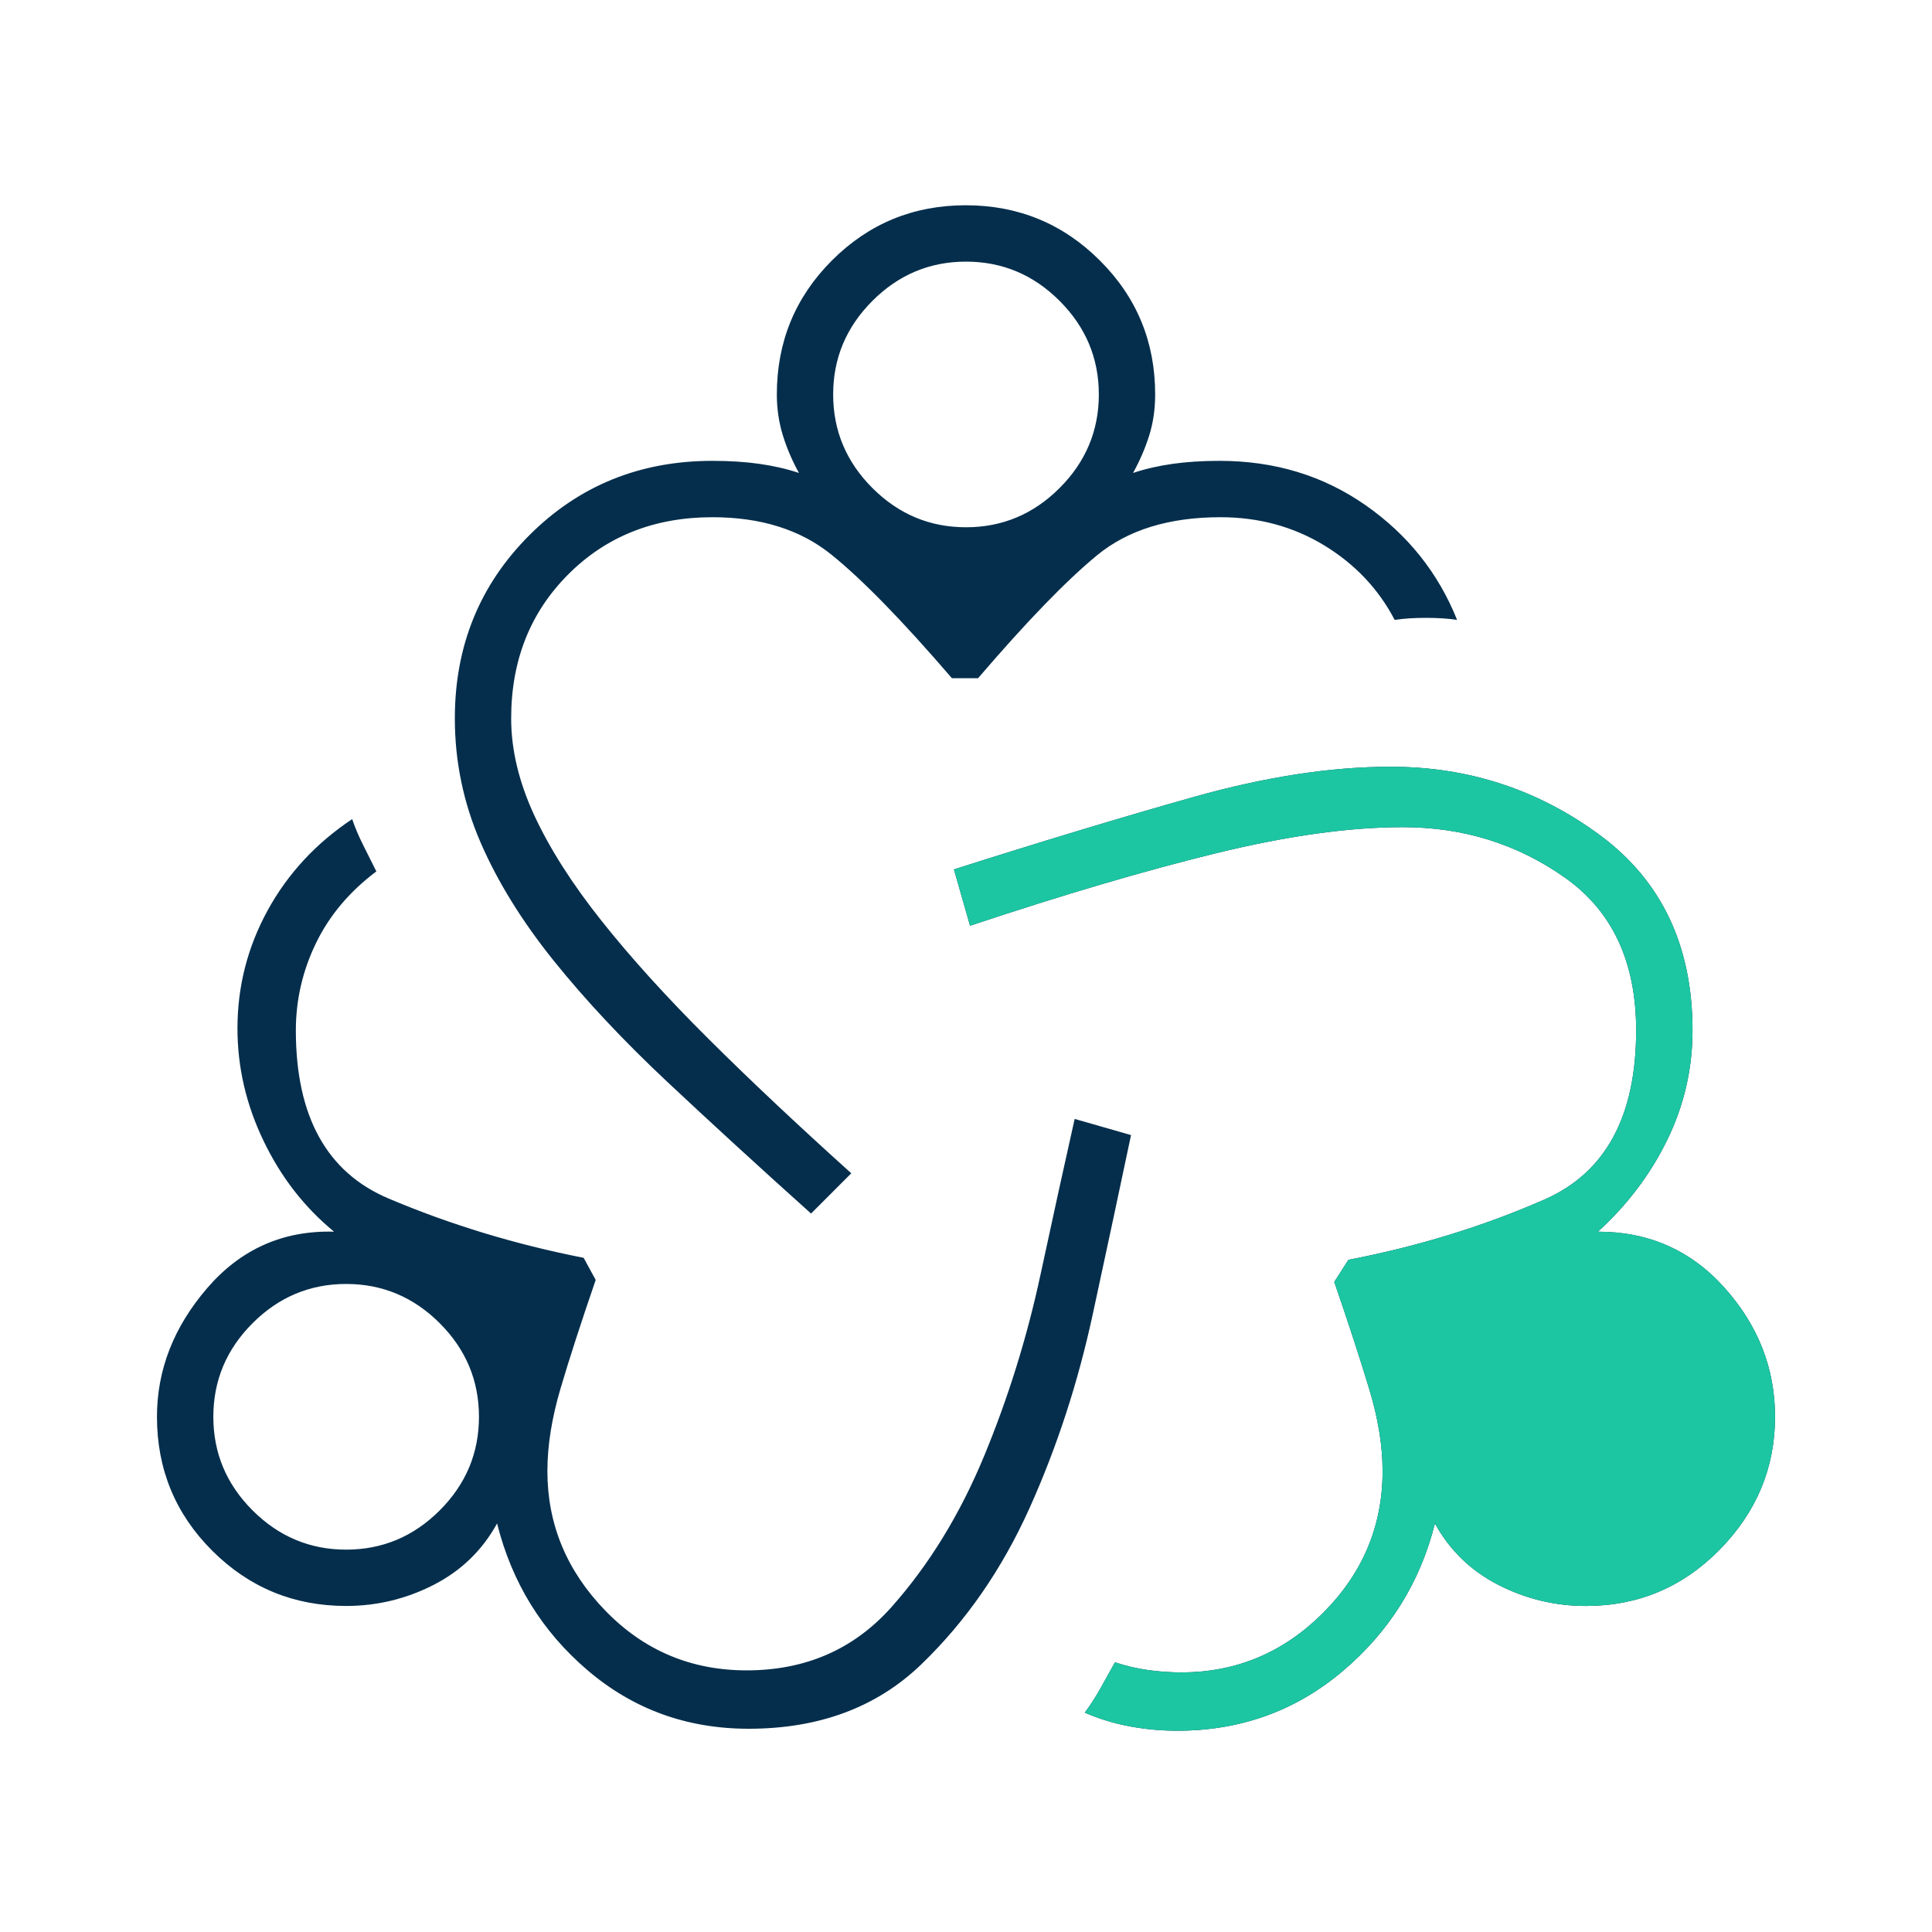 <svg width="45" height="45" viewBox="0 0 45 45" fill="none" xmlns="http://www.w3.org/2000/svg">
<mask id="mask0_155_841" style="mask-type:alpha" maskUnits="userSpaceOnUse" x="0" y="0" width="45" height="45">
<rect width="45" height="45" fill="#D9D9D9"/>
</mask>
<g mask="url(#mask0_155_841)">
<path d="M17.438 40.266C16 40.266 14.75 39.812 13.688 38.906C12.625 38 11.922 36.859 11.578 35.484C11.234 36.109 10.742 36.586 10.102 36.914C9.461 37.242 8.781 37.406 8.062 37.406C6.844 37.406 5.805 36.978 4.945 36.121C4.086 35.264 3.656 34.224 3.656 33C3.656 31.906 4.047 30.906 4.828 30C5.609 29.094 6.594 28.656 7.781 28.688C7.094 28.125 6.547 27.422 6.141 26.578C5.734 25.734 5.531 24.859 5.531 23.953C5.531 22.976 5.766 22.06 6.234 21.204C6.703 20.349 7.359 19.641 8.203 19.078C8.267 19.269 8.353 19.473 8.462 19.69C8.571 19.907 8.672 20.109 8.766 20.297C8.141 20.766 7.672 21.323 7.359 21.969C7.047 22.614 6.891 23.292 6.891 24C6.891 26 7.609 27.305 9.047 27.914C10.484 28.523 12 28.984 13.594 29.297L13.875 29.812C13.531 30.812 13.258 31.656 13.055 32.344C12.852 33.031 12.75 33.672 12.75 34.266C12.75 35.503 13.199 36.586 14.098 37.514C14.997 38.442 16.095 38.906 17.391 38.906C18.766 38.906 19.891 38.414 20.766 37.43C21.641 36.445 22.359 35.273 22.922 33.914C23.484 32.555 23.922 31.148 24.234 29.695C24.547 28.242 24.812 27.031 25.031 26.062L26.344 26.438C26.094 27.625 25.797 29.016 25.453 30.609C25.109 32.203 24.617 33.711 23.977 35.133C23.336 36.555 22.497 37.766 21.459 38.766C20.422 39.766 19.081 40.266 17.438 40.266ZM8.062 36.094C8.906 36.094 9.633 35.789 10.242 35.18C10.852 34.57 11.156 33.844 11.156 33C11.156 32.156 10.852 31.43 10.242 30.82C9.633 30.211 8.906 29.906 8.062 29.906C7.219 29.906 6.492 30.211 5.883 30.82C5.273 31.43 4.969 32.156 4.969 33C4.969 33.844 5.273 34.57 5.883 35.18C6.492 35.789 7.219 36.094 8.062 36.094ZM18.891 28.266C17.672 27.172 16.555 26.148 15.539 25.195C14.523 24.242 13.645 23.305 12.902 22.383C12.161 21.461 11.59 20.539 11.191 19.617C10.793 18.695 10.594 17.734 10.594 16.734C10.594 15.046 11.172 13.624 12.328 12.468C13.483 11.312 14.905 10.734 16.594 10.734C17 10.734 17.367 10.758 17.695 10.805C18.023 10.852 18.328 10.922 18.609 11.016C18.453 10.734 18.328 10.443 18.234 10.14C18.141 9.838 18.094 9.52 18.094 9.188C18.094 7.963 18.522 6.923 19.377 6.067C20.233 5.21 21.272 4.781 22.494 4.781C23.717 4.781 24.758 5.21 25.617 6.067C26.477 6.923 26.906 7.963 26.906 9.188C26.906 9.531 26.859 9.852 26.766 10.148C26.672 10.445 26.547 10.734 26.391 11.016C26.672 10.922 26.977 10.852 27.305 10.805C27.633 10.758 28 10.734 28.406 10.734C29.688 10.734 30.82 11.078 31.805 11.766C32.789 12.453 33.5 13.344 33.938 14.438C33.723 14.406 33.482 14.391 33.214 14.391C32.946 14.391 32.703 14.406 32.484 14.438C32.109 13.719 31.562 13.141 30.844 12.703C30.125 12.266 29.319 12.047 28.427 12.047C27.226 12.047 26.266 12.344 25.547 12.938C24.828 13.531 23.906 14.484 22.781 15.797H22.172C21.016 14.453 20.078 13.492 19.359 12.914C18.641 12.336 17.719 12.047 16.594 12.047C15.242 12.047 14.123 12.49 13.237 13.377C12.35 14.264 11.906 15.383 11.906 16.734C11.906 17.463 12.086 18.216 12.445 18.992C12.805 19.768 13.326 20.586 14.009 21.445C14.691 22.305 15.52 23.219 16.493 24.188C17.466 25.156 18.578 26.203 19.828 27.328L18.891 28.266ZM22.5 12.281C23.344 12.281 24.07 11.977 24.68 11.367C25.289 10.758 25.594 10.031 25.594 9.188C25.594 8.344 25.289 7.617 24.68 7.008C24.07 6.398 23.344 6.094 22.5 6.094C21.656 6.094 20.93 6.398 20.32 7.008C19.711 7.617 19.406 8.344 19.406 9.188C19.406 10.031 19.711 10.758 20.32 11.367C20.93 11.977 21.656 12.281 22.5 12.281ZM27.422 40.312C27.05 40.312 26.682 40.279 26.318 40.211C25.955 40.144 25.604 40.037 25.266 39.891C25.388 39.73 25.511 39.54 25.634 39.322C25.757 39.104 25.868 38.903 25.969 38.719C26.227 38.803 26.484 38.863 26.742 38.899C27 38.935 27.258 38.953 27.516 38.953C28.797 38.953 29.898 38.49 30.82 37.565C31.742 36.64 32.203 35.54 32.203 34.266C32.203 33.681 32.102 33.051 31.898 32.374C31.695 31.698 31.422 30.859 31.078 29.859L31.406 29.344C33.031 29.031 34.555 28.562 35.977 27.938C37.398 27.312 38.109 26 38.109 24C38.109 22.406 37.555 21.219 36.445 20.438C35.336 19.656 34.078 19.266 32.672 19.266C31.427 19.266 29.976 19.469 28.317 19.875C26.658 20.281 24.75 20.844 22.594 21.562L22.219 20.25C24.281 19.594 26.144 19.031 27.808 18.562C29.472 18.094 31 17.859 32.391 17.859C34.203 17.859 35.828 18.391 37.266 19.453C38.703 20.516 39.422 22.031 39.422 24C39.422 24.893 39.227 25.741 38.836 26.545C38.445 27.348 37.906 28.062 37.219 28.688C38.406 28.688 39.391 29.125 40.172 30C40.953 30.875 41.344 31.875 41.344 33C41.344 34.188 40.914 35.219 40.055 36.094C39.195 36.969 38.156 37.406 36.938 37.406C36.219 37.406 35.539 37.242 34.898 36.914C34.258 36.586 33.766 36.109 33.422 35.484C33.078 36.859 32.359 38.008 31.266 38.93C30.172 39.852 28.891 40.312 27.422 40.312ZM36.984 36.094C37.828 36.094 38.547 35.789 39.141 35.18C39.734 34.57 40.031 33.844 40.031 33C40.031 32.156 39.727 31.422 39.117 30.797C38.508 30.172 37.781 29.859 36.938 29.859C36.094 29.859 35.367 30.164 34.758 30.773C34.148 31.383 33.844 32.109 33.844 32.953C33.844 33.797 34.156 34.531 34.781 35.156C35.406 35.781 36.141 36.094 36.984 36.094Z" fill="#052E4C"/>
<path d="M27.422 40.312C27.05 40.312 26.682 40.279 26.318 40.211C25.955 40.144 25.604 40.037 25.266 39.891C25.388 39.73 25.511 39.54 25.634 39.322C25.757 39.104 25.868 38.903 25.969 38.719C26.227 38.803 26.484 38.863 26.742 38.899C27 38.935 27.258 38.953 27.516 38.953C28.797 38.953 29.898 38.49 30.82 37.565C31.742 36.64 32.203 35.54 32.203 34.266C32.203 33.681 32.102 33.051 31.898 32.374C31.695 31.698 31.422 30.859 31.078 29.859L31.406 29.344C33.031 29.031 34.555 28.562 35.977 27.938C37.398 27.312 38.109 26 38.109 24C38.109 22.406 37.555 21.219 36.445 20.438C35.336 19.656 34.078 19.266 32.672 19.266C31.427 19.266 29.976 19.469 28.317 19.875C26.658 20.281 24.75 20.844 22.594 21.562L22.219 20.25C24.281 19.594 26.144 19.031 27.808 18.562C29.472 18.094 31 17.859 32.391 17.859C34.203 17.859 35.828 18.391 37.266 19.453C38.703 20.516 39.422 22.031 39.422 24C39.422 24.893 39.227 25.741 38.836 26.545C38.445 27.348 37.906 28.062 37.219 28.688C38.406 28.688 39.391 29.125 40.172 30C40.953 30.875 41.344 31.875 41.344 33C41.344 34.188 40.914 35.219 40.055 36.094C39.195 36.969 38.156 37.406 36.938 37.406C36.219 37.406 35.539 37.242 34.898 36.914C34.258 36.586 33.766 36.109 33.422 35.484C33.078 36.859 32.359 38.008 31.266 38.93C30.172 39.852 28.891 40.312 27.422 40.312Z" fill="#1CC6A2"/>
</g>
</svg>
